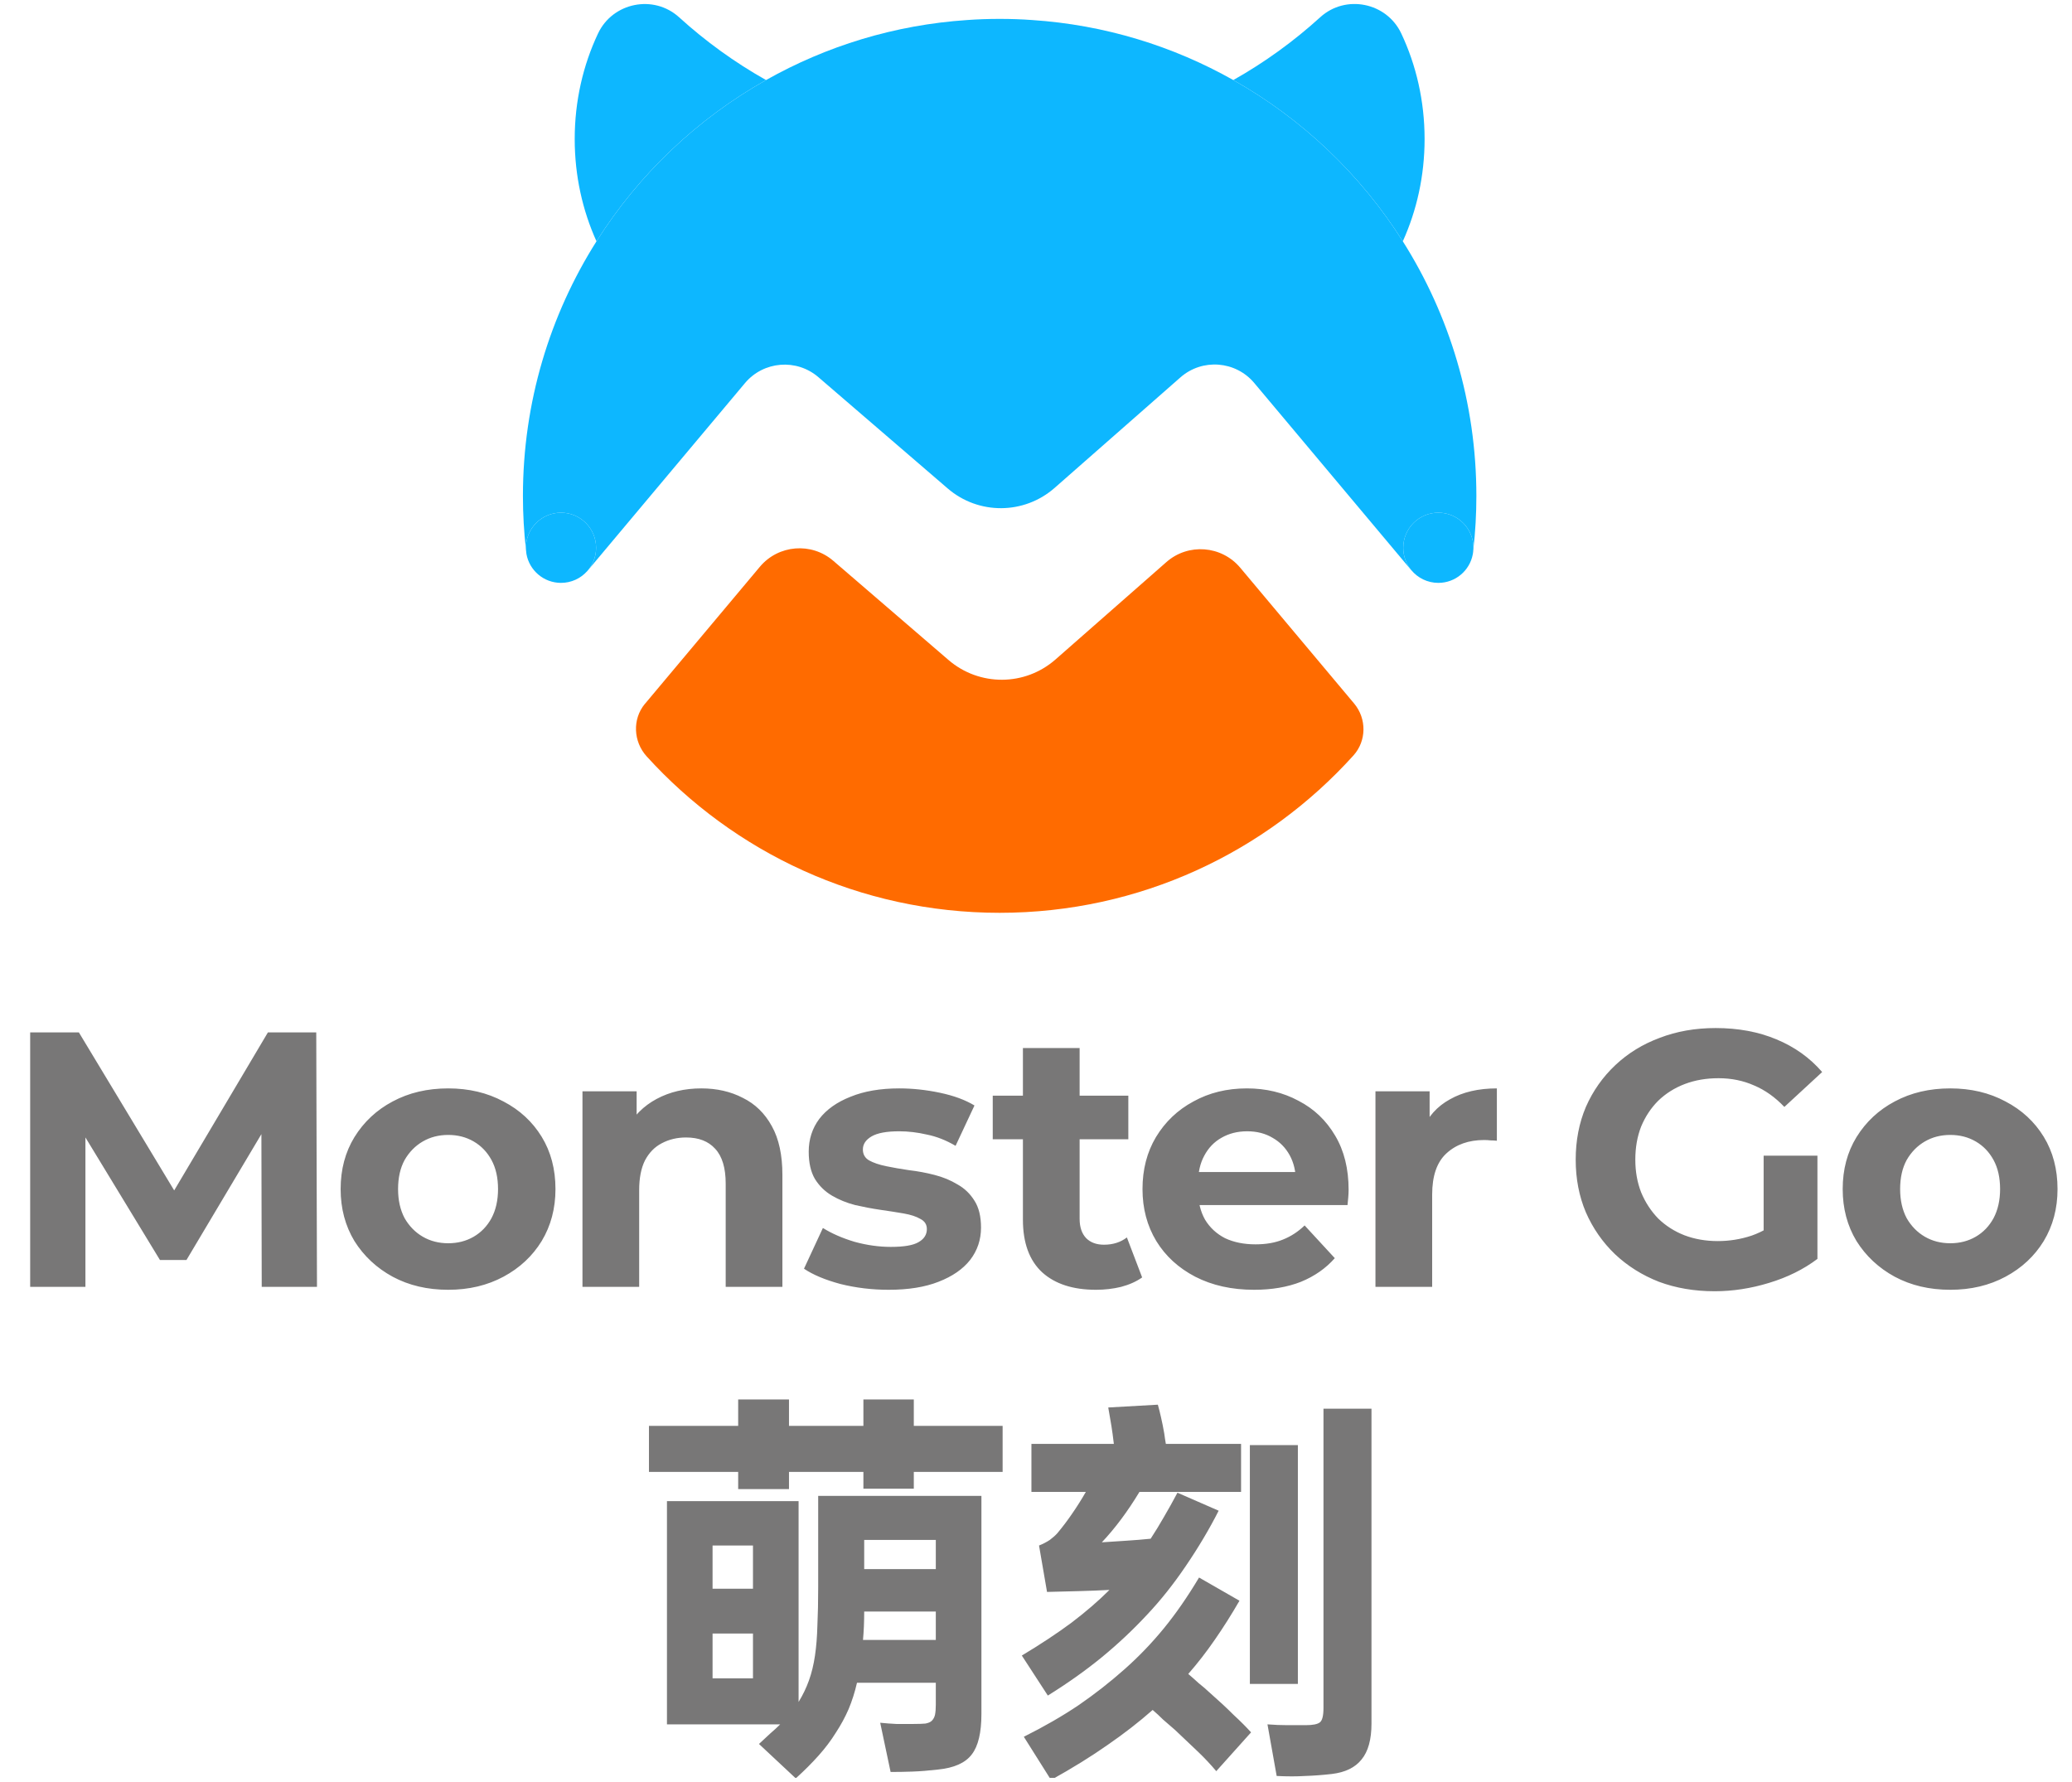 <?xml version="1.0" encoding="UTF-8"?> <svg xmlns="http://www.w3.org/2000/svg" width="500" height="430" viewBox="0 0 500 430" fill="none"><path d="M355.557 132.184C355.557 132.299 355.557 132.403 355.547 132.518C355.505 132.936 355.463 133.353 355.401 133.771C354.66 137.685 351.219 140.649 347.088 140.649C344.46 140.649 342.114 139.449 340.56 137.57C339.35 136.109 338.62 134.23 338.62 132.184C338.62 127.498 342.416 123.709 347.088 123.709C351.761 123.709 355.557 127.498 355.557 132.184Z" fill="#0DB7FF"></path><path d="M355.402 133.771C355.464 133.353 355.506 132.936 355.548 132.518C355.537 132.946 355.485 133.364 355.402 133.771Z" fill="#787777"></path><path d="M343.772 33.553C343.772 42.404 341.885 50.785 338.516 58.227C328.337 42.101 314.257 28.7 297.611 19.317C305.172 15.059 312.202 9.965 318.585 4.162C324.717 -1.421 334.615 0.572 338.151 8.087C341.749 15.716 343.772 24.379 343.772 33.553Z" fill="#0DB7FF"></path><path d="M326.793 169.789C329.817 173.432 329.776 178.776 326.605 182.293C305.558 205.609 275.104 220.263 241.228 220.263C207.446 220.263 177.075 205.693 156.039 182.502C152.826 178.953 152.566 173.536 155.611 169.852C155.632 169.831 155.653 169.81 155.674 169.789L183.364 136.766C187.839 131.433 195.807 130.786 201.084 135.326L228.9 159.269C236.337 165.656 247.329 165.604 254.693 159.143L281.466 135.628C286.733 131.005 294.763 131.621 299.279 136.985L326.793 169.789Z" fill="#FF6B00"></path><path d="M163.882 4.173C170.265 9.976 177.294 15.059 184.856 19.317C168.21 28.69 154.119 42.091 143.94 58.227C140.571 50.785 138.684 42.404 138.684 33.553C138.684 24.379 140.707 15.727 144.305 8.097C147.841 0.582 157.739 -1.411 163.882 4.173Z" fill="#0DB7FF"></path><path d="M143.846 132.184C143.846 134.376 143.012 136.38 141.645 137.872C140.091 139.584 137.859 140.649 135.377 140.649C131.205 140.649 127.732 137.632 127.033 133.656C126.992 133.322 126.95 132.977 126.919 132.633C126.919 132.623 126.919 132.623 126.919 132.623C126.908 132.476 126.908 132.33 126.908 132.184C126.908 127.498 130.705 123.709 135.377 123.709C140.05 123.709 143.846 127.498 143.846 132.184Z" fill="#0DB7FF"></path><path d="M126.919 132.633C126.95 132.977 126.992 133.322 127.034 133.656C126.982 133.322 126.94 132.977 126.919 132.633Z" fill="#787777"></path><path d="M297.61 19.317C314.256 28.7 328.336 42.102 338.516 58.227C349.759 76.001 356.267 97.084 356.267 119.681C356.267 124.023 356.027 128.302 355.547 132.518C355.558 132.404 355.558 132.299 355.558 132.184C355.558 127.498 351.761 123.709 347.089 123.709C342.416 123.709 338.62 127.498 338.62 132.184C338.62 134.23 339.35 136.109 340.56 137.57L340.549 137.58L302.669 92.419C298.163 87.054 290.122 86.439 284.855 91.062L254.484 117.739C247.121 124.2 236.117 124.263 228.691 117.865L197.486 91.01C192.209 86.47 184.24 87.117 179.766 92.45L141.656 137.883L141.646 137.873C143.012 136.38 143.846 134.376 143.846 132.184C143.846 127.498 140.05 123.709 135.377 123.709C130.705 123.709 126.909 127.498 126.909 132.184C126.909 132.331 126.909 132.477 126.919 132.623C126.439 128.375 126.189 124.054 126.189 119.681C126.189 97.084 132.697 76.001 143.94 58.227C154.12 42.091 168.21 28.69 184.856 19.317C199.374 11.124 215.863 6 233.416 4.831C236.003 4.643 238.61 4.559 241.228 4.559C243.856 4.559 246.453 4.643 249.04 4.831C266.614 6 283.092 11.124 297.61 19.317Z" fill="#0DB7FF"></path><g clip-path="url(#clip0_49_1317)"><path d="M183.151 420.822C184.117 419.92 185.018 419.084 185.854 418.311C186.755 417.539 187.56 416.799 188.268 416.091H160.946L160.946 362.22H192.709L192.709 410.685C193.739 409.011 194.575 407.273 195.219 405.471C195.863 403.669 196.345 401.674 196.667 399.486C196.989 397.297 197.182 394.884 197.246 392.245C197.375 389.542 197.439 386.452 197.439 382.977L197.439 360.965H236.829L236.829 413.581C236.829 418.086 236.057 421.336 234.512 423.332C232.967 425.391 230.232 426.614 226.306 427C224.053 427.258 222.026 427.419 220.224 427.483C218.486 427.547 216.716 427.58 214.914 427.58L212.404 415.705C213.691 415.833 214.978 415.93 216.265 415.994C217.553 415.994 218.969 415.994 220.513 415.994C221.672 415.994 222.605 415.962 223.313 415.898C224.021 415.769 224.536 415.544 224.858 415.222C225.244 414.836 225.501 414.353 225.63 413.774C225.759 413.13 225.823 412.326 225.823 411.36L225.823 406.05H206.804C206.289 408.303 205.613 410.427 204.777 412.422C203.94 414.353 202.91 416.252 201.687 418.118C200.529 419.985 199.145 421.819 197.536 423.621C195.927 425.423 194.093 427.258 192.033 429.124L183.151 420.822ZM178.131 344.07L178.131 337.698H190.392L190.392 344.07H208.349L208.349 337.698H220.513L220.513 344.07H241.946L241.946 355.172H220.513L220.513 359.227H208.349L208.349 355.172H190.392L190.392 359.324H178.131L178.131 355.172H156.602L156.602 344.07H178.131ZM208.542 378.632H225.823L225.823 371.585H208.542L208.542 378.632ZM208.542 388.866C208.542 391.312 208.445 393.596 208.252 395.72H225.823L225.823 388.866H208.542ZM181.703 404.989L181.703 394.176H171.952L171.952 404.989H181.703ZM171.952 383.363H181.703L181.703 372.936H171.952L171.952 383.363ZM250.731 372.936C251.697 372.55 252.565 372.1 253.338 371.585C254.11 371.005 254.722 370.458 255.172 369.943C256.459 368.399 257.65 366.822 258.744 365.213C259.903 363.539 260.997 361.802 262.027 360H248.897L248.897 348.414H268.785L268.495 346.097C268.302 344.681 268.109 343.458 267.916 342.429C267.723 341.335 267.562 340.401 267.433 339.629L279.404 338.953C279.662 339.854 279.919 340.884 280.177 342.043C280.434 343.137 280.692 344.424 280.949 345.904C281.013 346.419 281.078 346.87 281.142 347.256C281.206 347.642 281.271 348.028 281.335 348.414H299.485L299.485 360H274.963C272.131 364.698 269.106 368.753 265.888 372.164C267.819 372.035 269.782 371.906 271.777 371.778C273.837 371.649 275.8 371.488 277.667 371.295C278.761 369.622 279.823 367.884 280.853 366.082C281.947 364.215 283.041 362.252 284.135 360.193L294.079 364.537C291.826 368.978 289.187 373.419 286.162 377.86C283.202 382.237 280.08 386.163 276.798 389.638C273.387 393.307 269.718 396.75 265.792 399.968C261.93 403.122 257.618 406.179 252.855 409.14L246.58 399.486C251.085 396.782 255.076 394.144 258.551 391.569C262.027 388.93 265.084 386.291 267.723 383.653C265.213 383.781 262.735 383.878 260.289 383.942C257.843 384.007 255.301 384.071 252.662 384.135L250.731 372.936ZM305.857 416.091C307.531 416.22 309.107 416.284 310.588 416.284C312.132 416.284 313.645 416.284 315.125 416.284C316.799 416.284 317.925 416.059 318.504 415.608C319.083 415.158 319.373 413.999 319.373 412.133L319.373 339.919H330.958L330.958 415.898C330.958 419.76 330.154 422.656 328.545 424.587C327 426.518 324.619 427.676 321.401 428.062C319.148 428.32 316.992 428.481 314.932 428.545C312.937 428.674 310.652 428.674 308.078 428.545L305.857 416.091ZM247.062 419.084C251.954 416.638 256.363 414.096 260.289 411.457C264.215 408.754 267.916 405.857 271.391 402.768C274.802 399.743 277.956 396.461 280.853 392.921C283.749 389.381 286.581 385.294 289.348 380.66L299.099 386.259C297.168 389.606 295.173 392.76 293.113 395.72C291.118 398.617 288.994 401.352 286.742 403.927C287.578 404.635 288.415 405.375 289.252 406.147C290.153 406.855 291.086 407.66 292.051 408.561C294.175 410.427 296.042 412.165 297.651 413.774C299.324 415.319 300.74 416.735 301.899 418.022L293.5 427.386C292.148 425.777 290.7 424.233 289.155 422.752C287.611 421.272 285.744 419.502 283.556 417.443C282.526 416.541 281.56 415.705 280.659 414.932C279.823 414.096 278.986 413.323 278.149 412.615C274.867 415.512 271.263 418.311 267.336 421.015C263.41 423.782 258.841 426.614 253.627 429.51L247.062 419.084ZM313.194 348.704L313.194 406.34H301.609L301.609 348.704H313.194Z" fill="#787777"></path></g><path d="M7.281 310.526V249.123H19.035L45.175 292.456H38.947L64.649 249.123H76.316L76.491 310.526H63.158L63.07 269.561H65.526L45 304.035H38.596L17.632 269.561H20.614V310.526H7.281ZM108.165 311.228C103.136 311.228 98.662 310.175 94.744 308.07C90.884 305.965 87.814 303.099 85.533 299.474C83.311 295.79 82.2 291.608 82.2 286.93C82.2 282.193 83.311 278.012 85.533 274.386C87.814 270.702 90.884 267.836 94.744 265.79C98.662 263.684 103.136 262.632 108.165 262.632C113.136 262.632 117.58 263.684 121.498 265.79C125.416 267.836 128.486 270.673 130.709 274.298C132.931 277.924 134.042 282.135 134.042 286.93C134.042 291.608 132.931 295.79 130.709 299.474C128.486 303.099 125.416 305.965 121.498 308.07C117.58 310.175 113.136 311.228 108.165 311.228ZM108.165 300C110.445 300 112.492 299.474 114.305 298.421C116.118 297.368 117.551 295.877 118.603 293.947C119.656 291.959 120.182 289.62 120.182 286.93C120.182 284.181 119.656 281.842 118.603 279.912C117.551 277.982 116.118 276.491 114.305 275.439C112.492 274.386 110.445 273.86 108.165 273.86C105.884 273.86 103.837 274.386 102.024 275.439C100.212 276.491 98.75 277.982 97.638 279.912C96.586 281.842 96.059 284.181 96.059 286.93C96.059 289.62 96.586 291.959 97.638 293.947C98.75 295.877 100.212 297.368 102.024 298.421C103.837 299.474 105.884 300 108.165 300ZM169.241 262.632C172.984 262.632 176.317 263.392 179.241 264.912C182.224 266.374 184.563 268.655 186.259 271.754C187.955 274.795 188.803 278.713 188.803 283.509V310.526H175.119V285.614C175.119 281.813 174.271 279.006 172.575 277.193C170.937 275.38 168.598 274.474 165.557 274.474C163.393 274.474 161.434 274.942 159.68 275.877C157.984 276.754 156.639 278.129 155.645 280C154.709 281.871 154.241 284.269 154.241 287.193V310.526H140.557V263.333H153.627V276.404L151.171 272.456C152.867 269.298 155.294 266.871 158.452 265.175C161.61 263.48 165.206 262.632 169.241 262.632ZM214.452 311.228C210.417 311.228 206.529 310.76 202.786 309.825C199.102 308.83 196.178 307.602 194.014 306.14L198.575 296.316C200.739 297.661 203.283 298.772 206.207 299.649C209.189 300.468 212.113 300.877 214.979 300.877C218.137 300.877 220.359 300.497 221.645 299.737C222.99 298.977 223.663 297.924 223.663 296.579C223.663 295.468 223.137 294.649 222.084 294.123C221.09 293.538 219.745 293.099 218.049 292.807C216.353 292.515 214.482 292.222 212.435 291.93C210.447 291.637 208.429 291.257 206.382 290.79C204.336 290.263 202.464 289.503 200.768 288.509C199.072 287.515 197.698 286.17 196.645 284.474C195.651 282.778 195.154 280.585 195.154 277.895C195.154 274.912 196.002 272.281 197.698 270C199.452 267.719 201.967 265.936 205.242 264.649C208.517 263.304 212.435 262.632 216.996 262.632C220.213 262.632 223.488 262.982 226.821 263.684C230.154 264.386 232.932 265.409 235.154 266.754L230.593 276.491C228.312 275.146 226.002 274.24 223.663 273.772C221.382 273.246 219.16 272.982 216.996 272.982C213.955 272.982 211.733 273.392 210.33 274.211C208.926 275.029 208.224 276.082 208.224 277.368C208.224 278.538 208.721 279.415 209.716 280C210.768 280.585 212.143 281.053 213.838 281.404C215.534 281.754 217.376 282.076 219.365 282.368C221.412 282.602 223.458 282.983 225.505 283.509C227.552 284.035 229.394 284.795 231.031 285.79C232.727 286.725 234.102 288.041 235.154 289.737C236.207 291.374 236.733 293.538 236.733 296.228C236.733 299.152 235.856 301.754 234.102 304.035C232.347 306.257 229.803 308.012 226.47 309.298C223.195 310.585 219.189 311.228 214.452 311.228ZM264.474 311.228C258.919 311.228 254.591 309.825 251.492 307.018C248.393 304.152 246.843 299.912 246.843 294.298V252.895H260.527V294.123C260.527 296.111 261.053 297.661 262.106 298.772C263.159 299.825 264.591 300.351 266.404 300.351C268.568 300.351 270.41 299.766 271.931 298.597L275.615 308.246C274.211 309.24 272.515 310 270.527 310.526C268.597 310.994 266.58 311.228 264.474 311.228ZM239.562 274.912V264.386H272.281V274.912H239.562ZM302.63 311.228C297.249 311.228 292.513 310.175 288.419 308.07C284.384 305.965 281.255 303.099 279.033 299.474C276.811 295.79 275.7 291.608 275.7 286.93C275.7 282.193 276.782 278.012 278.945 274.386C281.168 270.702 284.179 267.836 287.98 265.79C291.782 263.684 296.08 262.632 300.875 262.632C305.495 262.632 309.647 263.626 313.331 265.614C317.074 267.544 320.027 270.351 322.191 274.035C324.355 277.661 325.437 282.018 325.437 287.105C325.437 287.632 325.407 288.246 325.349 288.947C325.29 289.591 325.232 290.205 325.173 290.79H286.84V282.807H317.98L312.717 285.175C312.717 282.719 312.22 280.585 311.226 278.772C310.232 276.959 308.858 275.556 307.103 274.561C305.349 273.509 303.302 272.982 300.963 272.982C298.624 272.982 296.548 273.509 294.735 274.561C292.98 275.556 291.606 276.988 290.612 278.86C289.618 280.673 289.121 282.836 289.121 285.351V287.456C289.121 290.029 289.676 292.31 290.787 294.298C291.957 296.228 293.565 297.719 295.612 298.772C297.717 299.766 300.173 300.263 302.98 300.263C305.495 300.263 307.688 299.883 309.559 299.123C311.489 298.363 313.244 297.222 314.823 295.702L322.103 303.597C319.94 306.053 317.22 307.953 313.945 309.298C310.671 310.585 306.899 311.228 302.63 311.228ZM331.915 310.526V263.333H344.986V276.667L343.144 272.807C344.547 269.474 346.799 266.959 349.898 265.263C352.997 263.509 356.769 262.632 361.214 262.632V275.263C360.629 275.205 360.103 275.175 359.635 275.175C359.167 275.117 358.67 275.088 358.144 275.088C354.401 275.088 351.36 276.17 349.021 278.333C346.74 280.439 345.6 283.743 345.6 288.246V310.526H331.915ZM413.746 311.579C408.892 311.579 404.418 310.819 400.325 309.298C396.29 307.719 392.752 305.497 389.711 302.632C386.728 299.766 384.389 296.404 382.693 292.544C381.056 288.684 380.237 284.444 380.237 279.825C380.237 275.205 381.056 270.965 382.693 267.105C384.389 263.246 386.758 259.883 389.799 257.018C392.84 254.152 396.407 251.959 400.5 250.439C404.594 248.86 409.097 248.07 414.009 248.07C419.448 248.07 424.331 248.977 428.658 250.79C433.044 252.602 436.728 255.234 439.711 258.684L430.588 267.105C428.366 264.766 425.939 263.041 423.307 261.93C420.676 260.76 417.81 260.175 414.711 260.175C411.728 260.175 409.009 260.643 406.553 261.579C404.097 262.515 401.962 263.86 400.149 265.614C398.395 267.368 397.021 269.444 396.027 271.842C395.091 274.24 394.623 276.901 394.623 279.825C394.623 282.69 395.091 285.322 396.027 287.719C397.021 290.117 398.395 292.222 400.149 294.035C401.962 295.79 404.068 297.135 406.465 298.07C408.921 299.006 411.611 299.474 414.535 299.474C417.342 299.474 420.062 299.035 422.693 298.158C425.383 297.222 427.986 295.673 430.5 293.509L438.571 303.772C435.237 306.287 431.348 308.216 426.904 309.561C422.518 310.906 418.132 311.579 413.746 311.579ZM425.588 301.93V278.86H438.571V303.772L425.588 301.93ZM470.631 311.228C465.601 311.228 461.128 310.175 457.21 308.07C453.35 305.965 450.28 303.099 447.999 299.474C445.777 295.79 444.666 291.608 444.666 286.93C444.666 282.193 445.777 278.012 447.999 274.386C450.28 270.702 453.35 267.836 457.21 265.79C461.128 263.684 465.601 262.632 470.631 262.632C475.601 262.632 480.046 263.684 483.964 265.79C487.882 267.836 490.952 270.673 493.174 274.298C495.397 277.924 496.508 282.135 496.508 286.93C496.508 291.608 495.397 295.79 493.174 299.474C490.952 303.099 487.882 305.965 483.964 308.07C480.046 310.175 475.601 311.228 470.631 311.228ZM470.631 300C472.911 300 474.958 299.474 476.771 298.421C478.584 297.368 480.017 295.877 481.069 293.947C482.122 291.959 482.648 289.62 482.648 286.93C482.648 284.181 482.122 281.842 481.069 279.912C480.017 277.982 478.584 276.491 476.771 275.439C474.958 274.386 472.911 273.86 470.631 273.86C468.35 273.86 466.303 274.386 464.49 275.439C462.677 276.491 461.215 277.982 460.104 279.912C459.052 281.842 458.525 284.181 458.525 286.93C458.525 289.62 459.052 291.959 460.104 293.947C461.215 295.877 462.677 297.368 464.49 298.421C466.303 299.474 468.35 300 470.631 300Z" fill="#787777"></path><defs><clipPath id="clip0_49_1317"><rect width="189.3" height="102.064" fill="white" transform="matrix(1 0 0.115 0.993 144.278 327.653)"></rect></clipPath></defs></svg> 